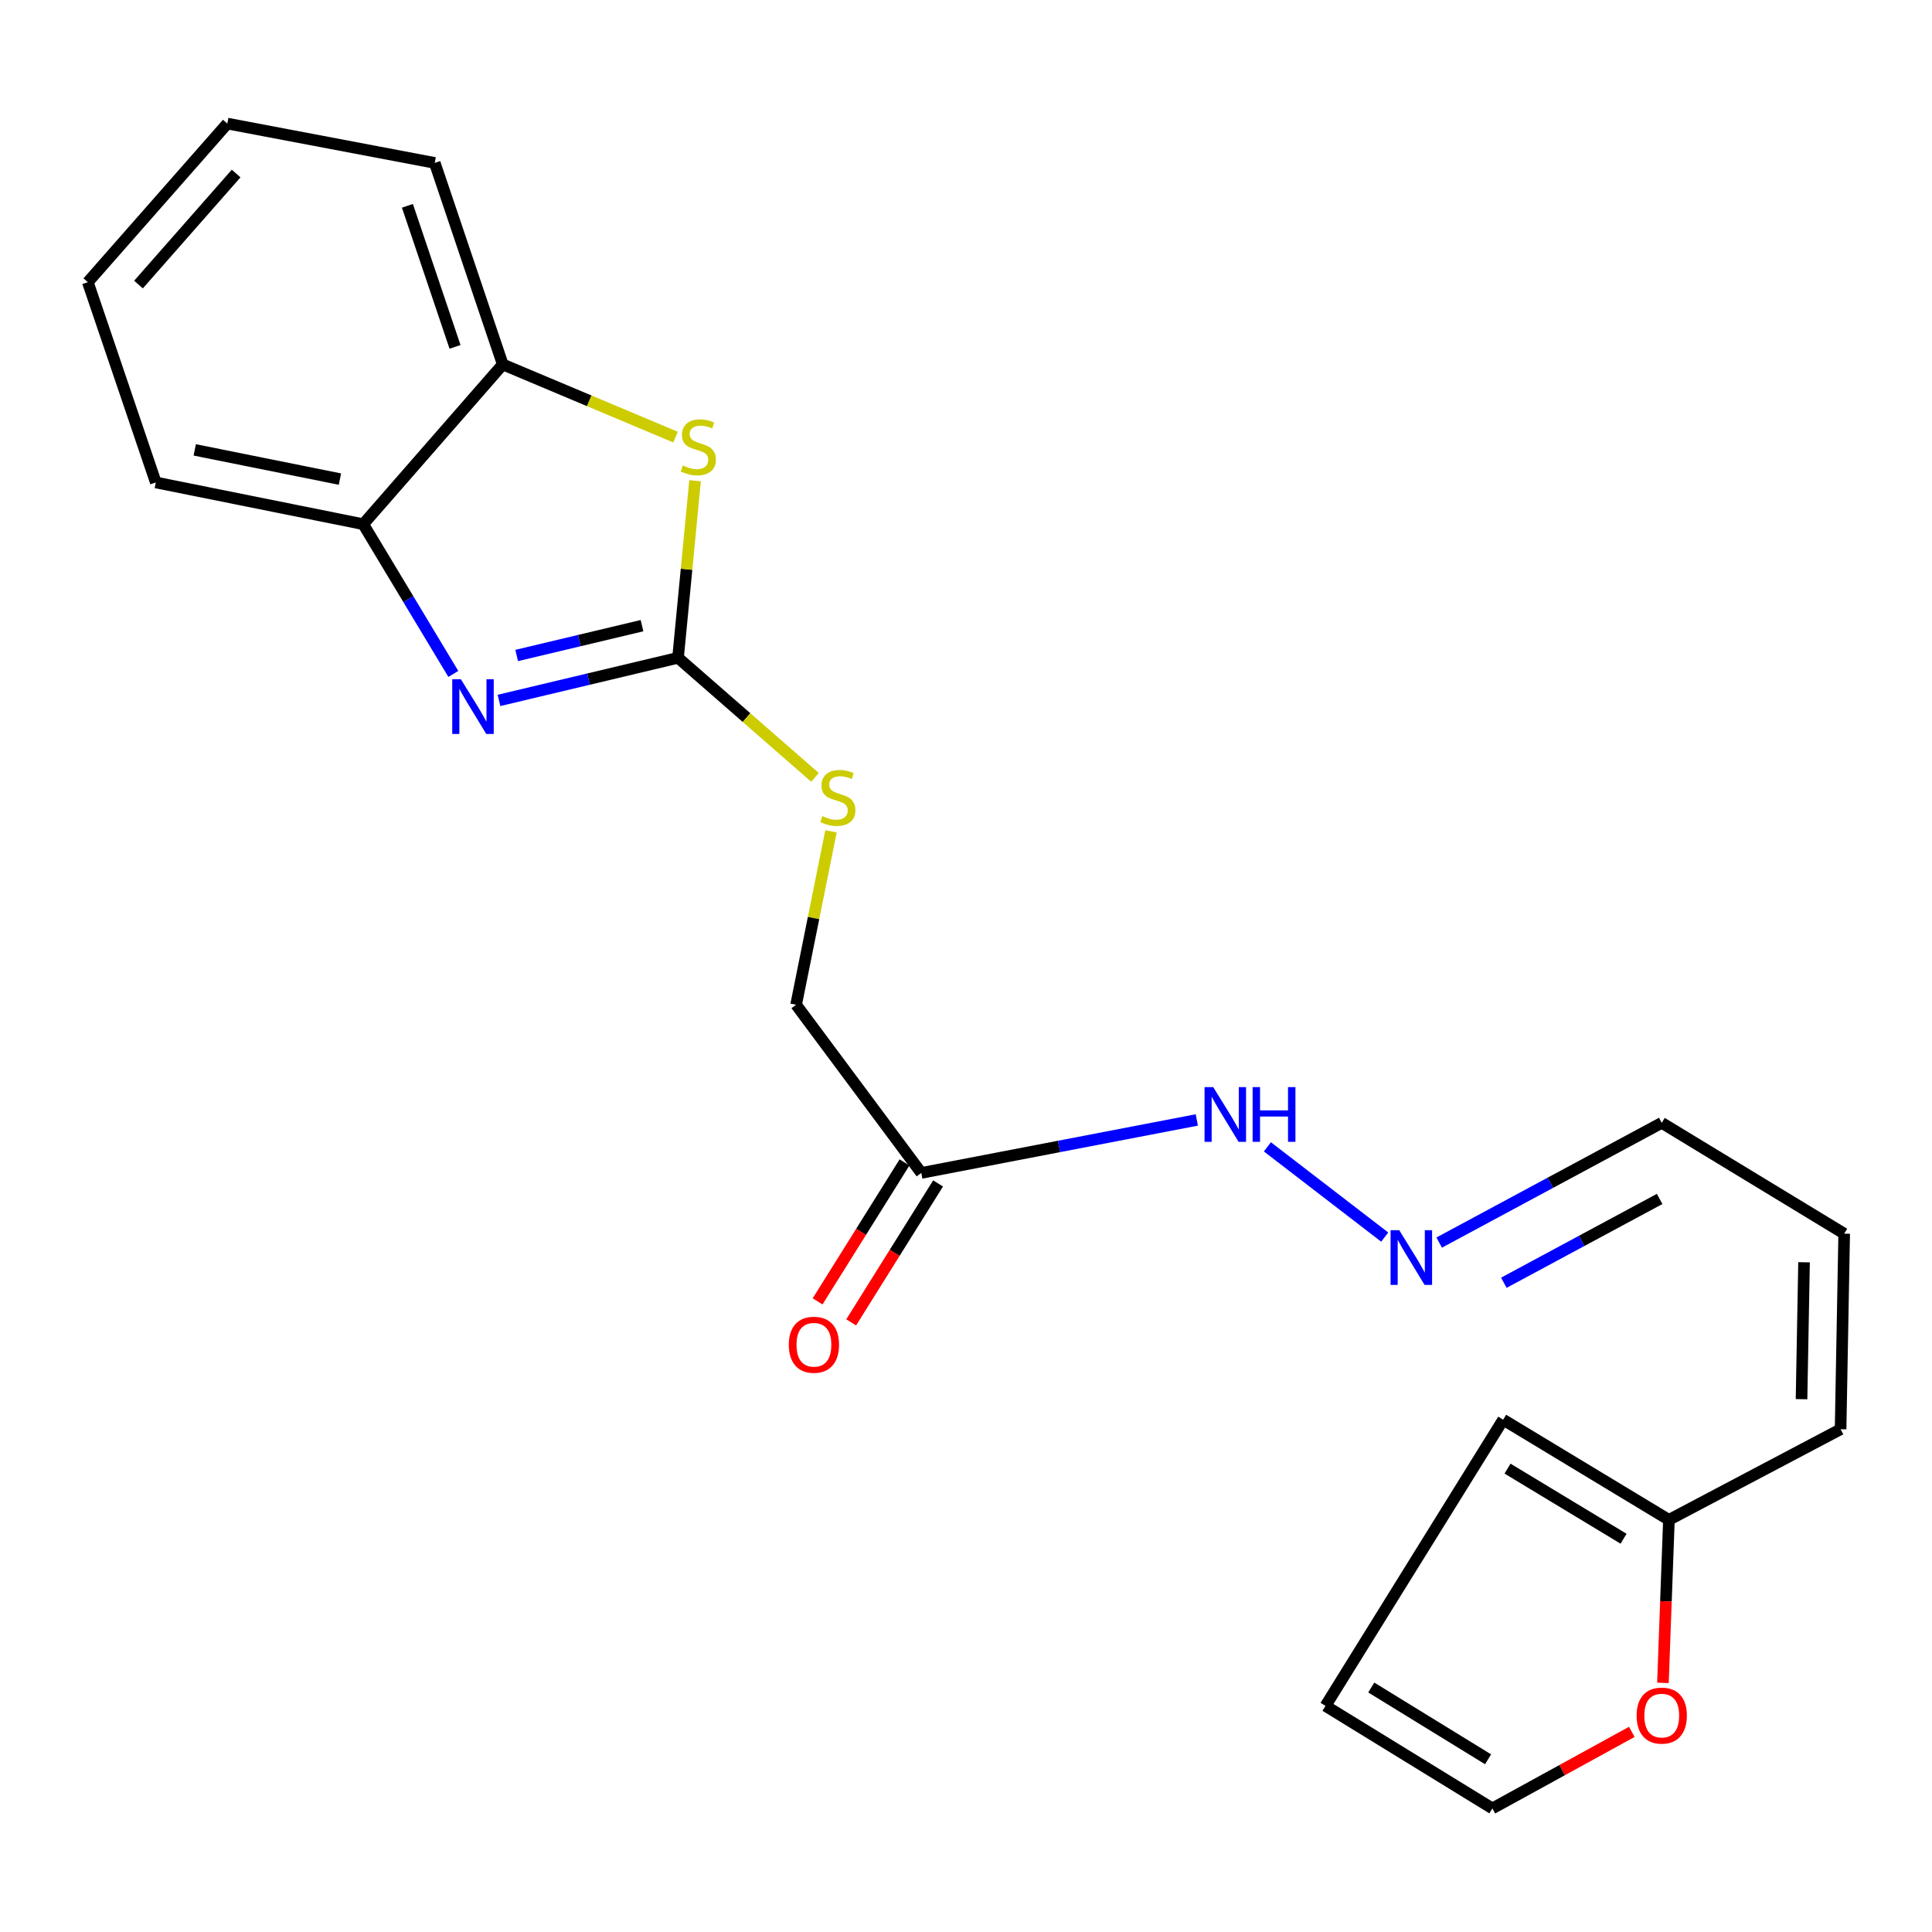 <?xml version='1.0' encoding='iso-8859-1'?>
<svg version='1.1' baseProfile='full'
              xmlns='http://www.w3.org/2000/svg'
                      xmlns:rdkit='http://www.rdkit.org/xml'
                      xmlns:xlink='http://www.w3.org/1999/xlink'
                  xml:space='preserve'
width='1000px' height='1000px' viewBox='0 0 1000 1000'>
<!-- END OF HEADER -->
<rect style='opacity:1.0;fill:#FFFFFF;stroke:none' width='1000' height='1000' x='0' y='0'> </rect>
<path class='bond-0' d='M 350.945,340.478 L 304.615,351.506' style='fill:none;fill-rule:evenodd;stroke:#000000;stroke-width:6px;stroke-linecap:butt;stroke-linejoin:miter;stroke-opacity:1' />
<path class='bond-0' d='M 304.615,351.506 L 258.285,362.534' style='fill:none;fill-rule:evenodd;stroke:#0000FF;stroke-width:6px;stroke-linecap:butt;stroke-linejoin:miter;stroke-opacity:1' />
<path class='bond-0' d='M 332.299,323.842 L 299.867,331.562' style='fill:none;fill-rule:evenodd;stroke:#000000;stroke-width:6px;stroke-linecap:butt;stroke-linejoin:miter;stroke-opacity:1' />
<path class='bond-0' d='M 299.867,331.562 L 267.436,339.282' style='fill:none;fill-rule:evenodd;stroke:#0000FF;stroke-width:6px;stroke-linecap:butt;stroke-linejoin:miter;stroke-opacity:1' />
<path class='bond-1' d='M 350.945,340.478 L 355.353,294.66' style='fill:none;fill-rule:evenodd;stroke:#000000;stroke-width:6px;stroke-linecap:butt;stroke-linejoin:miter;stroke-opacity:1' />
<path class='bond-1' d='M 355.353,294.66 L 359.762,248.842' style='fill:none;fill-rule:evenodd;stroke:#CCCC00;stroke-width:6px;stroke-linecap:butt;stroke-linejoin:miter;stroke-opacity:1' />
<path class='bond-6' d='M 350.945,340.478 L 386.394,371.422' style='fill:none;fill-rule:evenodd;stroke:#000000;stroke-width:6px;stroke-linecap:butt;stroke-linejoin:miter;stroke-opacity:1' />
<path class='bond-6' d='M 386.394,371.422 L 421.842,402.365' style='fill:none;fill-rule:evenodd;stroke:#CCCC00;stroke-width:6px;stroke-linecap:butt;stroke-linejoin:miter;stroke-opacity:1' />
<path class='bond-2' d='M 234.64,348.825 L 211.323,310.073' style='fill:none;fill-rule:evenodd;stroke:#0000FF;stroke-width:6px;stroke-linecap:butt;stroke-linejoin:miter;stroke-opacity:1' />
<path class='bond-2' d='M 211.323,310.073 L 188.006,271.321' style='fill:none;fill-rule:evenodd;stroke:#000000;stroke-width:6px;stroke-linecap:butt;stroke-linejoin:miter;stroke-opacity:1' />
<path class='bond-3' d='M 349.632,226.243 L 304.93,207.438' style='fill:none;fill-rule:evenodd;stroke:#CCCC00;stroke-width:6px;stroke-linecap:butt;stroke-linejoin:miter;stroke-opacity:1' />
<path class='bond-3' d='M 304.93,207.438 L 260.227,188.633' style='fill:none;fill-rule:evenodd;stroke:#000000;stroke-width:6px;stroke-linecap:butt;stroke-linejoin:miter;stroke-opacity:1' />
<path class='bond-18' d='M 188.006,271.321 L 80.648,249.715' style='fill:none;fill-rule:evenodd;stroke:#000000;stroke-width:6px;stroke-linecap:butt;stroke-linejoin:miter;stroke-opacity:1' />
<path class='bond-18' d='M 175.947,247.982 L 100.797,232.857' style='fill:none;fill-rule:evenodd;stroke:#000000;stroke-width:6px;stroke-linecap:butt;stroke-linejoin:miter;stroke-opacity:1' />
<path class='bond-22' d='M 188.006,271.321 L 260.227,188.633' style='fill:none;fill-rule:evenodd;stroke:#000000;stroke-width:6px;stroke-linecap:butt;stroke-linejoin:miter;stroke-opacity:1' />
<path class='bond-19' d='M 260.227,188.633 L 225.022,84.327' style='fill:none;fill-rule:evenodd;stroke:#000000;stroke-width:6px;stroke-linecap:butt;stroke-linejoin:miter;stroke-opacity:1' />
<path class='bond-19' d='M 235.522,179.543 L 210.878,106.529' style='fill:none;fill-rule:evenodd;stroke:#000000;stroke-width:6px;stroke-linecap:butt;stroke-linejoin:miter;stroke-opacity:1' />
<path class='bond-4' d='M 476.856,607.107 L 412.061,520.057' style='fill:none;fill-rule:evenodd;stroke:#000000;stroke-width:6px;stroke-linecap:butt;stroke-linejoin:miter;stroke-opacity:1' />
<path class='bond-9' d='M 476.856,607.107 L 548.162,593.394' style='fill:none;fill-rule:evenodd;stroke:#000000;stroke-width:6px;stroke-linecap:butt;stroke-linejoin:miter;stroke-opacity:1' />
<path class='bond-9' d='M 548.162,593.394 L 619.468,579.681' style='fill:none;fill-rule:evenodd;stroke:#0000FF;stroke-width:6px;stroke-linecap:butt;stroke-linejoin:miter;stroke-opacity:1' />
<path class='bond-11' d='M 468.166,601.672 L 445.678,637.627' style='fill:none;fill-rule:evenodd;stroke:#000000;stroke-width:6px;stroke-linecap:butt;stroke-linejoin:miter;stroke-opacity:1' />
<path class='bond-11' d='M 445.678,637.627 L 423.191,673.582' style='fill:none;fill-rule:evenodd;stroke:#FF0000;stroke-width:6px;stroke-linecap:butt;stroke-linejoin:miter;stroke-opacity:1' />
<path class='bond-11' d='M 485.547,612.543 L 463.06,648.498' style='fill:none;fill-rule:evenodd;stroke:#000000;stroke-width:6px;stroke-linecap:butt;stroke-linejoin:miter;stroke-opacity:1' />
<path class='bond-11' d='M 463.06,648.498 L 440.572,684.453' style='fill:none;fill-rule:evenodd;stroke:#FF0000;stroke-width:6px;stroke-linecap:butt;stroke-linejoin:miter;stroke-opacity:1' />
<path class='bond-5' d='M 863.828,786.675 L 952.689,739.773' style='fill:none;fill-rule:evenodd;stroke:#000000;stroke-width:6px;stroke-linecap:butt;stroke-linejoin:miter;stroke-opacity:1' />
<path class='bond-7' d='M 863.828,786.675 L 862.28,828.864' style='fill:none;fill-rule:evenodd;stroke:#000000;stroke-width:6px;stroke-linecap:butt;stroke-linejoin:miter;stroke-opacity:1' />
<path class='bond-7' d='M 862.28,828.864 L 860.733,871.053' style='fill:none;fill-rule:evenodd;stroke:#FF0000;stroke-width:6px;stroke-linecap:butt;stroke-linejoin:miter;stroke-opacity:1' />
<path class='bond-12' d='M 863.828,786.675 L 778.03,734.83' style='fill:none;fill-rule:evenodd;stroke:#000000;stroke-width:6px;stroke-linecap:butt;stroke-linejoin:miter;stroke-opacity:1' />
<path class='bond-12' d='M 840.355,796.445 L 780.297,760.153' style='fill:none;fill-rule:evenodd;stroke:#000000;stroke-width:6px;stroke-linecap:butt;stroke-linejoin:miter;stroke-opacity:1' />
<path class='bond-16' d='M 430.122,430.306 L 421.092,475.181' style='fill:none;fill-rule:evenodd;stroke:#CCCC00;stroke-width:6px;stroke-linecap:butt;stroke-linejoin:miter;stroke-opacity:1' />
<path class='bond-16' d='M 421.092,475.181 L 412.061,520.057' style='fill:none;fill-rule:evenodd;stroke:#000000;stroke-width:6px;stroke-linecap:butt;stroke-linejoin:miter;stroke-opacity:1' />
<path class='bond-13' d='M 844.614,896.416 L 808.532,916.226' style='fill:none;fill-rule:evenodd;stroke:#FF0000;stroke-width:6px;stroke-linecap:butt;stroke-linejoin:miter;stroke-opacity:1' />
<path class='bond-13' d='M 808.532,916.226 L 772.449,936.037' style='fill:none;fill-rule:evenodd;stroke:#000000;stroke-width:6px;stroke-linecap:butt;stroke-linejoin:miter;stroke-opacity:1' />
<path class='bond-8' d='M 716.725,640.314 L 656.006,593.608' style='fill:none;fill-rule:evenodd;stroke:#0000FF;stroke-width:6px;stroke-linecap:butt;stroke-linejoin:miter;stroke-opacity:1' />
<path class='bond-17' d='M 744.921,643.154 L 802.518,612.17' style='fill:none;fill-rule:evenodd;stroke:#0000FF;stroke-width:6px;stroke-linecap:butt;stroke-linejoin:miter;stroke-opacity:1' />
<path class='bond-17' d='M 802.518,612.17 L 860.115,581.185' style='fill:none;fill-rule:evenodd;stroke:#000000;stroke-width:6px;stroke-linecap:butt;stroke-linejoin:miter;stroke-opacity:1' />
<path class='bond-17' d='M 778.388,663.95 L 818.706,642.26' style='fill:none;fill-rule:evenodd;stroke:#0000FF;stroke-width:6px;stroke-linecap:butt;stroke-linejoin:miter;stroke-opacity:1' />
<path class='bond-17' d='M 818.706,642.26 L 859.023,620.571' style='fill:none;fill-rule:evenodd;stroke:#000000;stroke-width:6px;stroke-linecap:butt;stroke-linejoin:miter;stroke-opacity:1' />
<path class='bond-10' d='M 952.689,739.773 L 954.545,638.542' style='fill:none;fill-rule:evenodd;stroke:#000000;stroke-width:6px;stroke-linecap:butt;stroke-linejoin:miter;stroke-opacity:1' />
<path class='bond-10' d='M 932.47,724.212 L 933.769,653.351' style='fill:none;fill-rule:evenodd;stroke:#000000;stroke-width:6px;stroke-linecap:butt;stroke-linejoin:miter;stroke-opacity:1' />
<path class='bond-14' d='M 778.03,734.83 L 686.071,882.962' style='fill:none;fill-rule:evenodd;stroke:#000000;stroke-width:6px;stroke-linecap:butt;stroke-linejoin:miter;stroke-opacity:1' />
<path class='bond-24' d='M 772.449,936.037 L 686.071,882.962' style='fill:none;fill-rule:evenodd;stroke:#000000;stroke-width:6px;stroke-linecap:butt;stroke-linejoin:miter;stroke-opacity:1' />
<path class='bond-24' d='M 770.225,910.609 L 709.761,873.456' style='fill:none;fill-rule:evenodd;stroke:#000000;stroke-width:6px;stroke-linecap:butt;stroke-linejoin:miter;stroke-opacity:1' />
<path class='bond-15' d='M 954.545,638.542 L 860.115,581.185' style='fill:none;fill-rule:evenodd;stroke:#000000;stroke-width:6px;stroke-linecap:butt;stroke-linejoin:miter;stroke-opacity:1' />
<path class='bond-20' d='M 80.648,249.715 L 45.455,146.058' style='fill:none;fill-rule:evenodd;stroke:#000000;stroke-width:6px;stroke-linecap:butt;stroke-linejoin:miter;stroke-opacity:1' />
<path class='bond-21' d='M 225.022,84.327 L 117.664,63.963' style='fill:none;fill-rule:evenodd;stroke:#000000;stroke-width:6px;stroke-linecap:butt;stroke-linejoin:miter;stroke-opacity:1' />
<path class='bond-23' d='M 45.455,146.058 L 117.664,63.963' style='fill:none;fill-rule:evenodd;stroke:#000000;stroke-width:6px;stroke-linecap:butt;stroke-linejoin:miter;stroke-opacity:1' />
<path class='bond-23' d='M 71.68,147.284 L 122.227,89.817' style='fill:none;fill-rule:evenodd;stroke:#000000;stroke-width:6px;stroke-linecap:butt;stroke-linejoin:miter;stroke-opacity:1' />
<path  class='atom-1' d='M 238.557 351.58
L 247.837 366.58
Q 248.757 368.06, 250.237 370.74
Q 251.717 373.42, 251.797 373.58
L 251.797 351.58
L 255.557 351.58
L 255.557 379.9
L 251.677 379.9
L 241.717 363.5
Q 240.557 361.58, 239.317 359.38
Q 238.117 357.18, 237.757 356.5
L 237.757 379.9
L 234.077 379.9
L 234.077 351.58
L 238.557 351.58
' fill='#0000FF'/>
<path  class='atom-2' d='M 353.458 240.938
Q 353.778 241.058, 355.098 241.618
Q 356.418 242.178, 357.858 242.538
Q 359.338 242.858, 360.778 242.858
Q 363.458 242.858, 365.018 241.578
Q 366.578 240.258, 366.578 237.978
Q 366.578 236.418, 365.778 235.458
Q 365.018 234.498, 363.818 233.978
Q 362.618 233.458, 360.618 232.858
Q 358.098 232.098, 356.578 231.378
Q 355.098 230.658, 354.018 229.138
Q 352.978 227.618, 352.978 225.058
Q 352.978 221.498, 355.378 219.298
Q 357.818 217.098, 362.618 217.098
Q 365.898 217.098, 369.618 218.658
L 368.698 221.738
Q 365.298 220.338, 362.738 220.338
Q 359.978 220.338, 358.458 221.498
Q 356.938 222.618, 356.978 224.578
Q 356.978 226.098, 357.738 227.018
Q 358.538 227.938, 359.658 228.458
Q 360.818 228.978, 362.738 229.578
Q 365.298 230.378, 366.818 231.178
Q 368.338 231.978, 369.418 233.618
Q 370.538 235.218, 370.538 237.978
Q 370.538 241.898, 367.898 244.018
Q 365.298 246.098, 360.938 246.098
Q 358.418 246.098, 356.498 245.538
Q 354.618 245.018, 352.378 244.098
L 353.458 240.938
' fill='#CCCC00'/>
<path  class='atom-7' d='M 425.667 422.408
Q 425.987 422.528, 427.307 423.088
Q 428.627 423.648, 430.067 424.008
Q 431.547 424.328, 432.987 424.328
Q 435.667 424.328, 437.227 423.048
Q 438.787 421.728, 438.787 419.448
Q 438.787 417.888, 437.987 416.928
Q 437.227 415.968, 436.027 415.448
Q 434.827 414.928, 432.827 414.328
Q 430.307 413.568, 428.787 412.848
Q 427.307 412.128, 426.227 410.608
Q 425.187 409.088, 425.187 406.528
Q 425.187 402.968, 427.587 400.768
Q 430.027 398.568, 434.827 398.568
Q 438.107 398.568, 441.827 400.128
L 440.907 403.208
Q 437.507 401.808, 434.947 401.808
Q 432.187 401.808, 430.667 402.968
Q 429.147 404.088, 429.187 406.048
Q 429.187 407.568, 429.947 408.488
Q 430.747 409.408, 431.867 409.928
Q 433.027 410.448, 434.947 411.048
Q 437.507 411.848, 439.027 412.648
Q 440.547 413.448, 441.627 415.088
Q 442.747 416.688, 442.747 419.448
Q 442.747 423.368, 440.107 425.488
Q 437.507 427.568, 433.147 427.568
Q 430.627 427.568, 428.707 427.008
Q 426.827 426.488, 424.587 425.568
L 425.667 422.408
' fill='#CCCC00'/>
<path  class='atom-8' d='M 847.115 887.985
Q 847.115 881.185, 850.475 877.385
Q 853.835 873.585, 860.115 873.585
Q 866.395 873.585, 869.755 877.385
Q 873.115 881.185, 873.115 887.985
Q 873.115 894.865, 869.715 898.785
Q 866.315 902.665, 860.115 902.665
Q 853.875 902.665, 850.475 898.785
Q 847.115 894.905, 847.115 887.985
M 860.115 899.465
Q 864.435 899.465, 866.755 896.585
Q 869.115 893.665, 869.115 887.985
Q 869.115 882.425, 866.755 879.625
Q 864.435 876.785, 860.115 876.785
Q 855.795 876.785, 853.435 879.585
Q 851.115 882.385, 851.115 887.985
Q 851.115 893.705, 853.435 896.585
Q 855.795 899.465, 860.115 899.465
' fill='#FF0000'/>
<path  class='atom-9' d='M 724.242 636.752
L 733.522 651.752
Q 734.442 653.232, 735.922 655.912
Q 737.402 658.592, 737.482 658.752
L 737.482 636.752
L 741.242 636.752
L 741.242 665.072
L 737.362 665.072
L 727.402 648.672
Q 726.242 646.752, 725.002 644.552
Q 723.802 642.352, 723.442 641.672
L 723.442 665.072
L 719.762 665.072
L 719.762 636.752
L 724.242 636.752
' fill='#0000FF'/>
<path  class='atom-10' d='M 627.954 562.685
L 637.234 577.685
Q 638.154 579.165, 639.634 581.845
Q 641.114 584.525, 641.194 584.685
L 641.194 562.685
L 644.954 562.685
L 644.954 591.005
L 641.074 591.005
L 631.114 574.605
Q 629.954 572.685, 628.714 570.485
Q 627.514 568.285, 627.154 567.605
L 627.154 591.005
L 623.474 591.005
L 623.474 562.685
L 627.954 562.685
' fill='#0000FF'/>
<path  class='atom-10' d='M 648.354 562.685
L 652.194 562.685
L 652.194 574.725
L 666.674 574.725
L 666.674 562.685
L 670.514 562.685
L 670.514 591.005
L 666.674 591.005
L 666.674 577.925
L 652.194 577.925
L 652.194 591.005
L 648.354 591.005
L 648.354 562.685
' fill='#0000FF'/>
<path  class='atom-12' d='M 408.287 696.037
Q 408.287 689.237, 411.647 685.437
Q 415.007 681.637, 421.287 681.637
Q 427.567 681.637, 430.927 685.437
Q 434.287 689.237, 434.287 696.037
Q 434.287 702.917, 430.887 706.837
Q 427.487 710.717, 421.287 710.717
Q 415.047 710.717, 411.647 706.837
Q 408.287 702.957, 408.287 696.037
M 421.287 707.517
Q 425.607 707.517, 427.927 704.637
Q 430.287 701.717, 430.287 696.037
Q 430.287 690.477, 427.927 687.677
Q 425.607 684.837, 421.287 684.837
Q 416.967 684.837, 414.607 687.637
Q 412.287 690.437, 412.287 696.037
Q 412.287 701.757, 414.607 704.637
Q 416.967 707.517, 421.287 707.517
' fill='#FF0000'/>
</svg>
